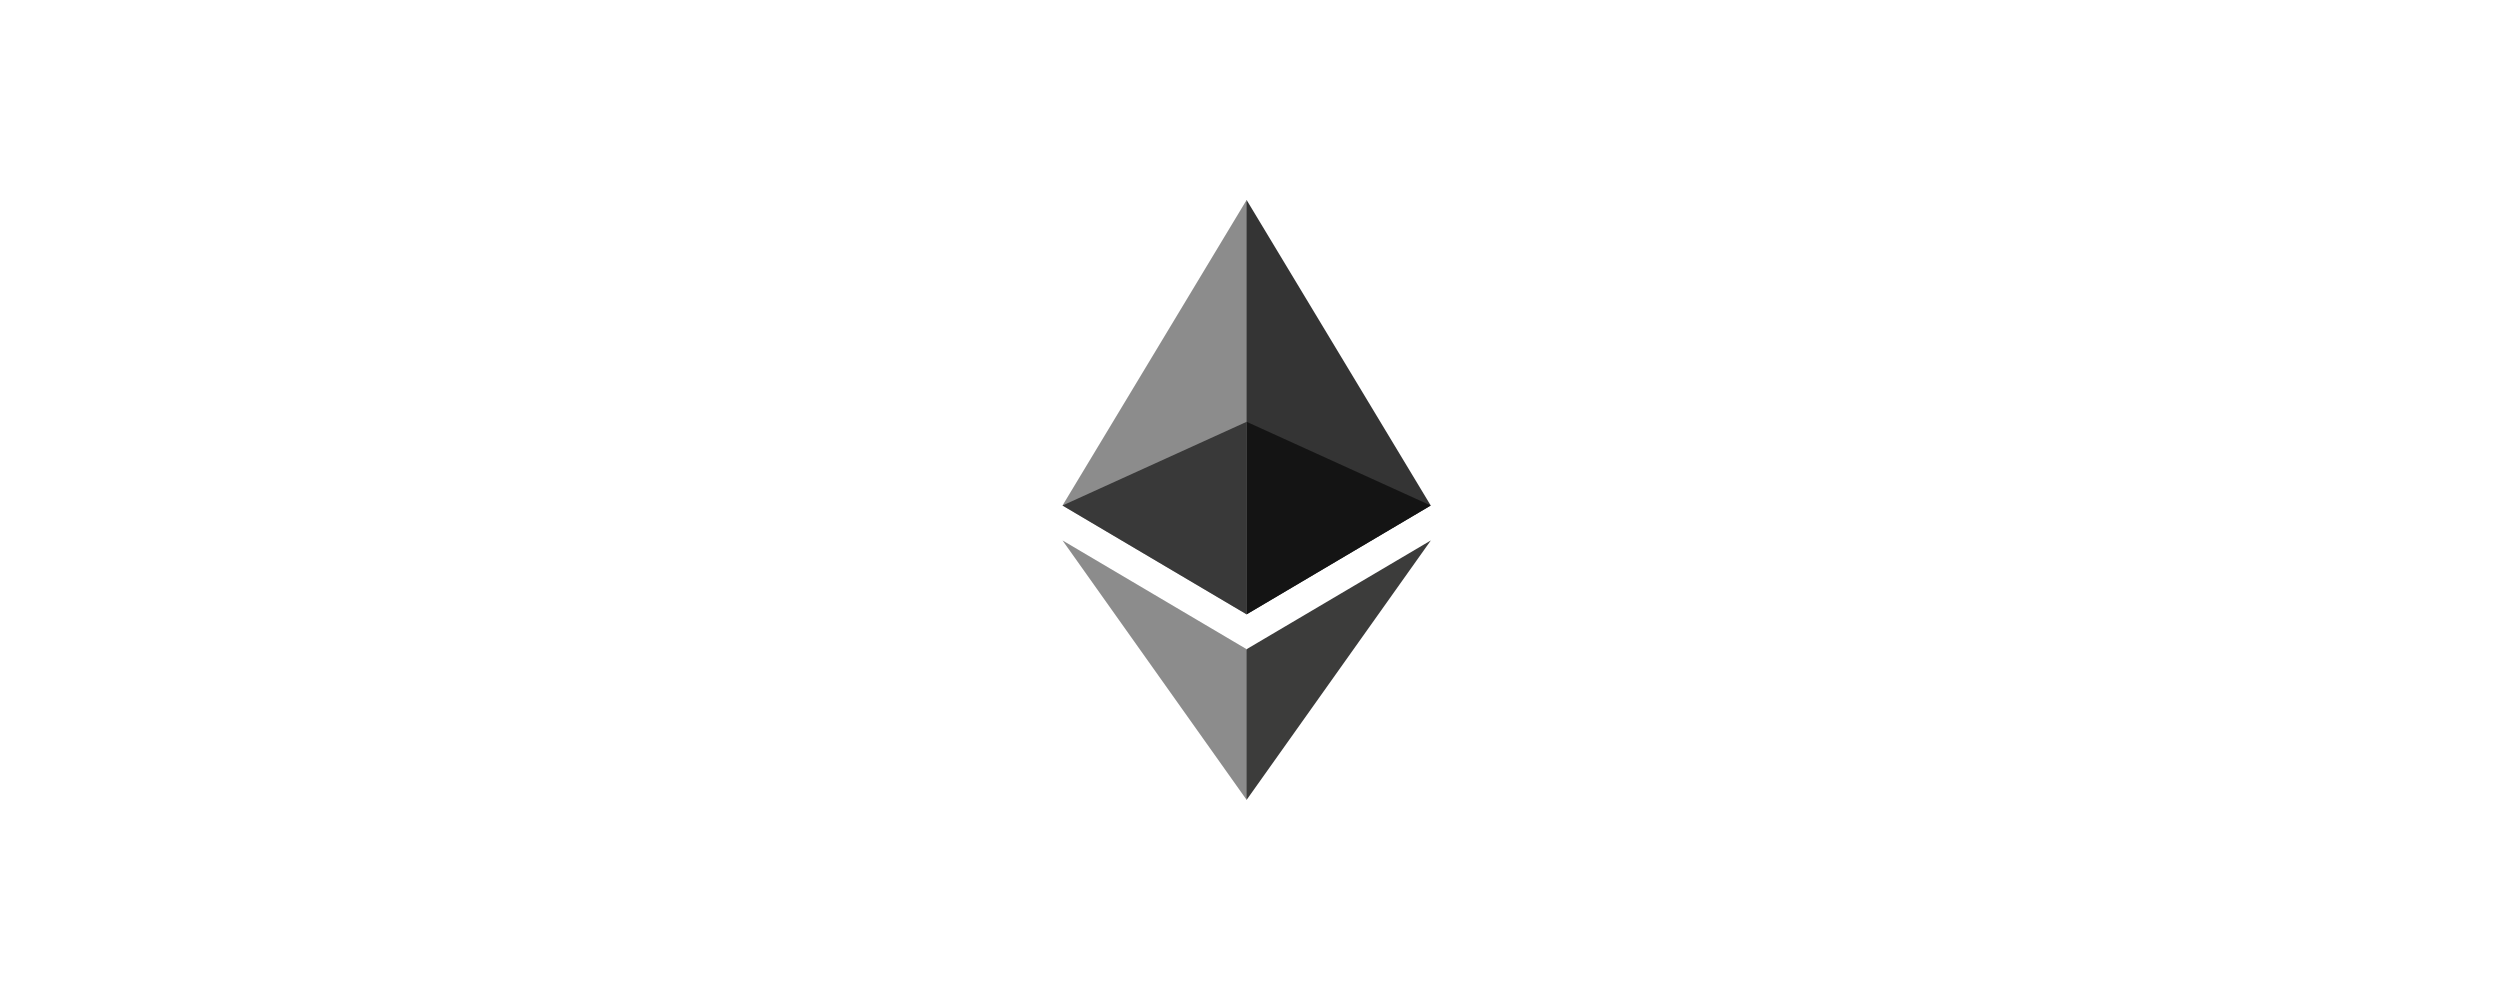 <svg width="200" height="80" viewBox="0 0 200 80" fill="none" xmlns="http://www.w3.org/2000/svg">
<g clip-path="url(#clip0_1504_14280)">
<path d="M99.729 16L99.408 17.093V48.825L99.729 49.146L114.459 40.44L99.729 16Z" fill="#343434"/>
<path d="M99.729 16L85 40.44L99.729 49.146V33.745V16Z" fill="#8C8C8C"/>
<path d="M99.729 51.935L99.548 52.156V63.46L99.729 63.989L114.468 43.233L99.729 51.935Z" fill="#3C3C3B"/>
<path d="M99.729 63.989V51.935L85 43.233L99.729 63.989Z" fill="#8C8C8C"/>
<path d="M99.729 49.146L114.459 40.44L99.729 33.745V49.146Z" fill="#141414"/>
<path d="M85 40.44L99.729 49.146V33.745L85 40.44Z" fill="#393939"/>
</g>
<defs>
<clipPath id="clip0_1504_14280">
<rect width="29.468" height="48" fill="white" transform="translate(85 16)"/>
</clipPath>
</defs>
</svg>
